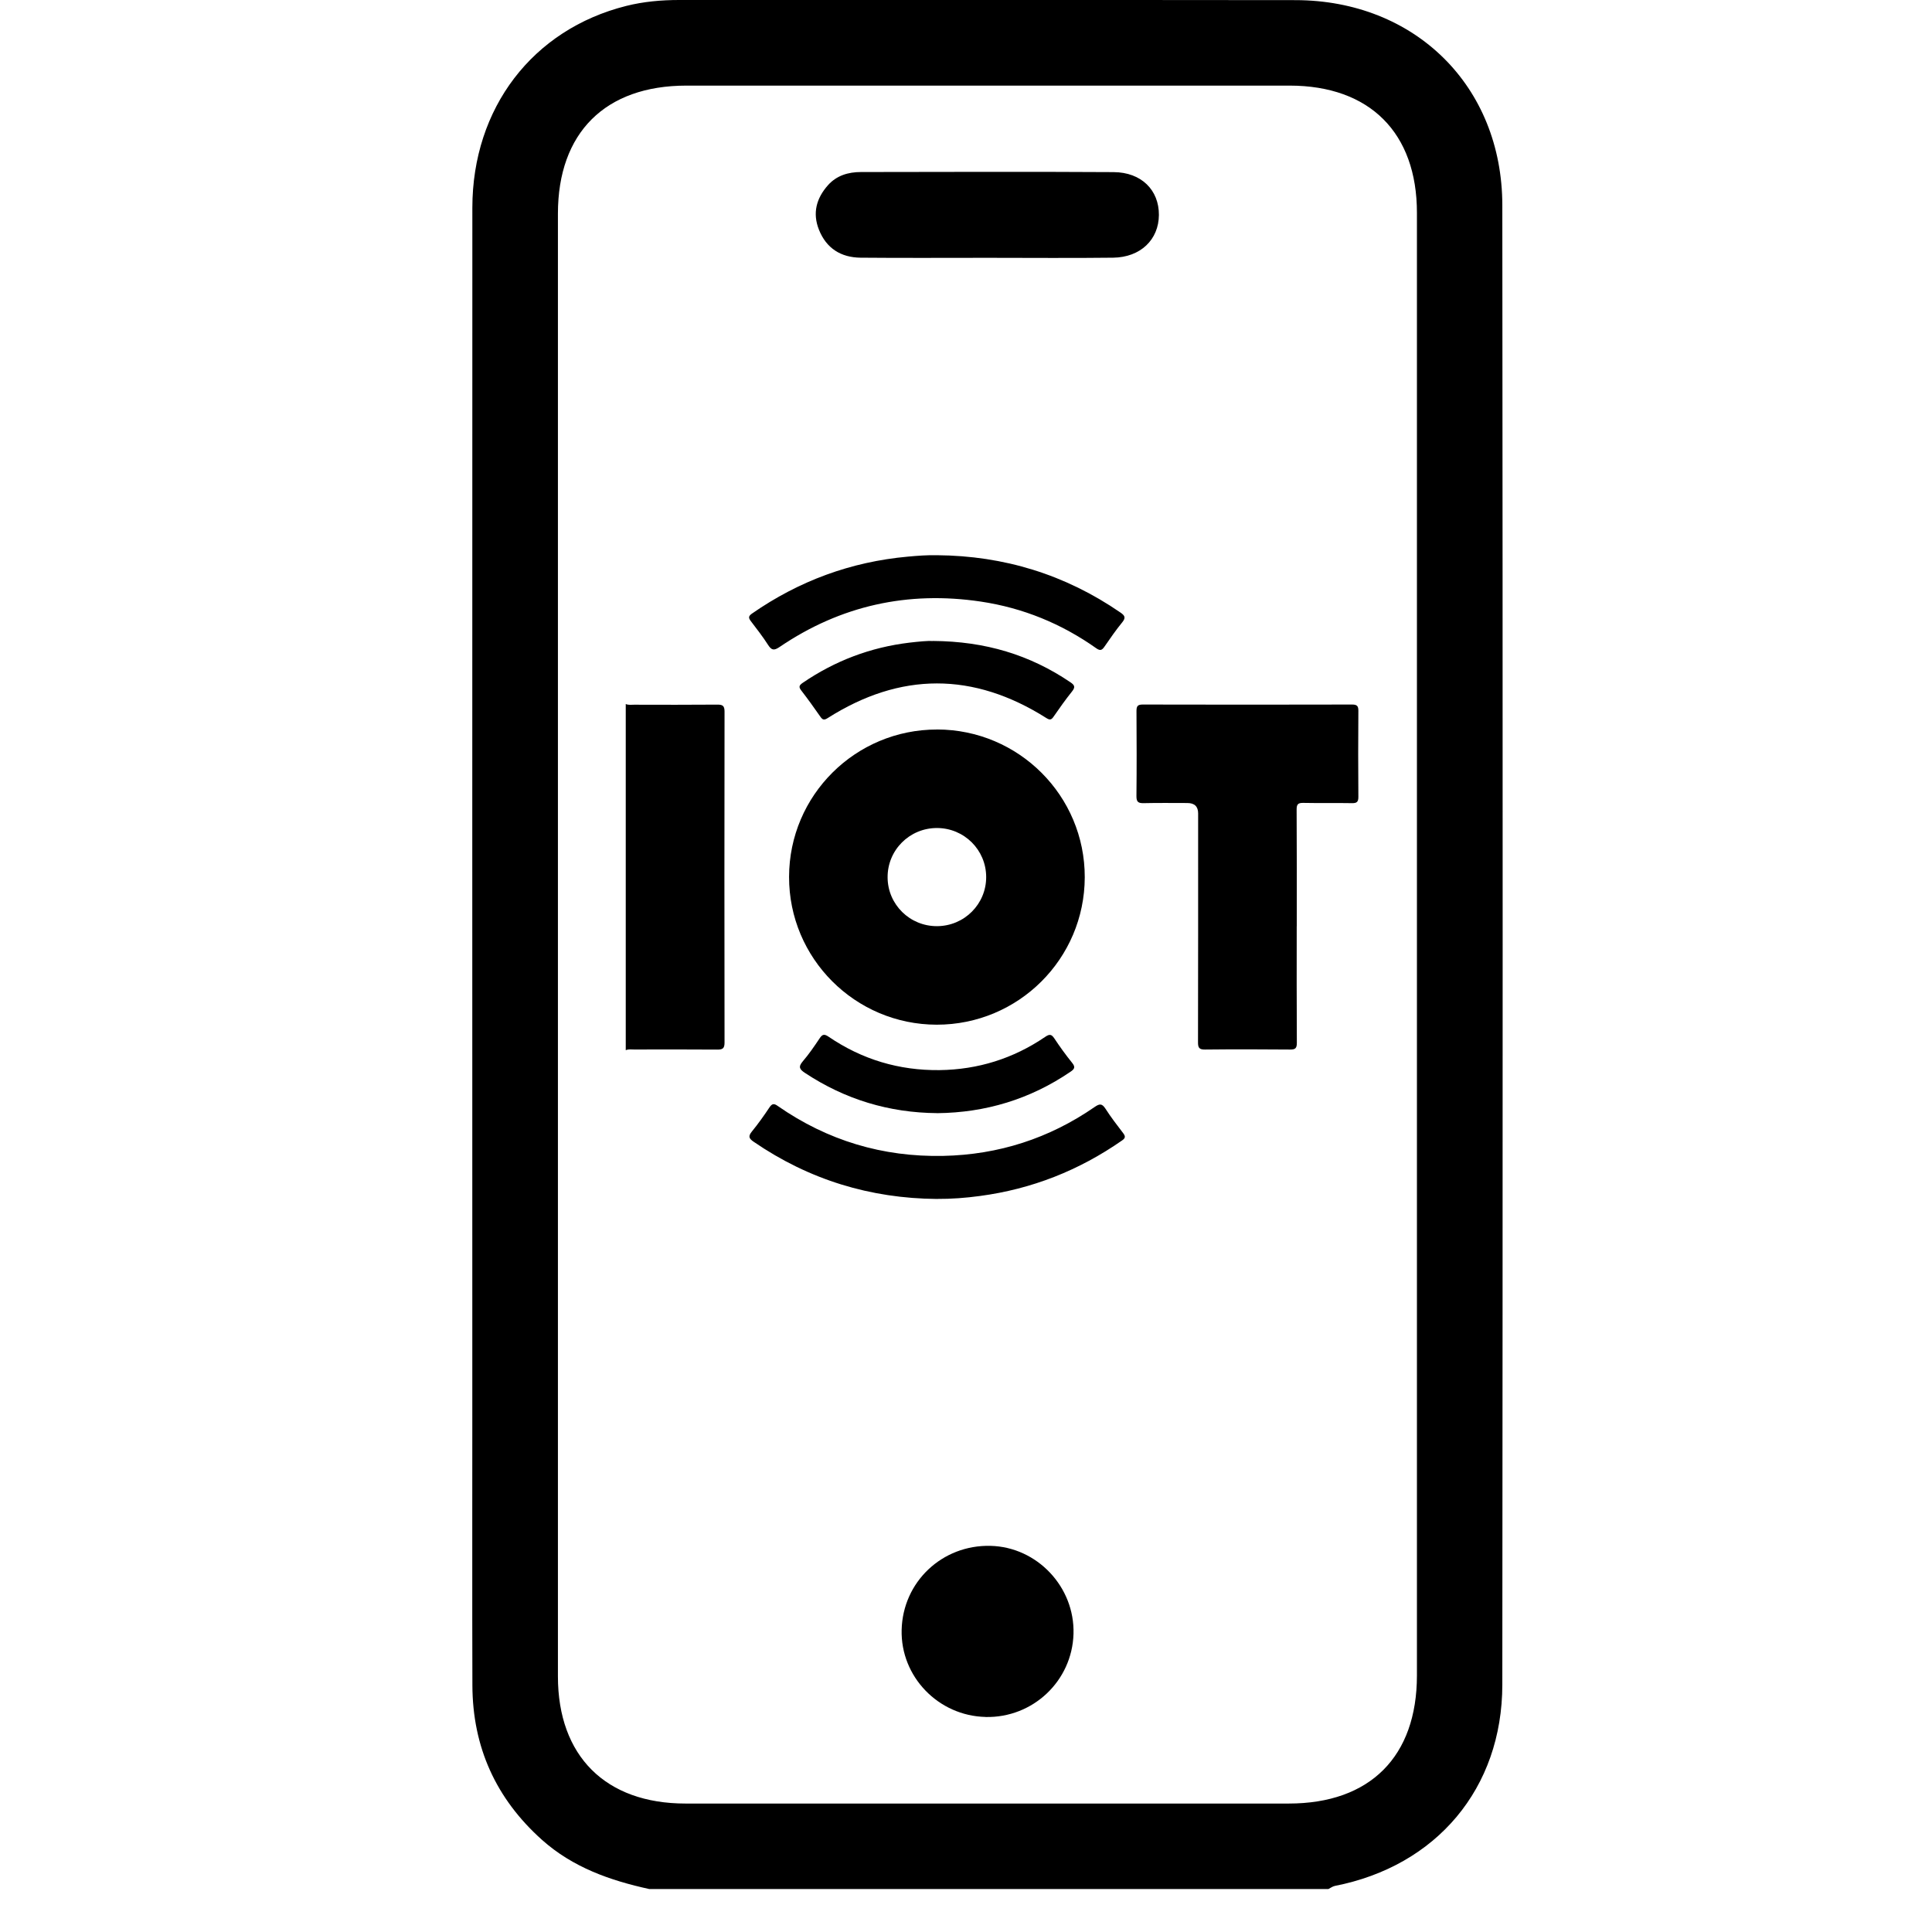 <?xml version="1.0" encoding="UTF-8"?>
<svg xmlns="http://www.w3.org/2000/svg" width="45" height="45" viewBox="0 0 45 45" fill="none">
  <g clip-path="url(#clip0_41_552)">
    <path d="M14.575 16.398C14.64 16.426 14.707 16.414 14.773 16.414C15.417 16.415 16.061 16.418 16.705 16.412C16.829 16.411 16.876 16.436 16.876 16.574C16.872 19.144 16.872 21.714 16.876 24.284C16.876 24.423 16.829 24.448 16.705 24.447C16.062 24.442 15.417 24.444 14.773 24.445C14.707 24.445 14.64 24.433 14.575 24.461V16.398Z" fill="black"></path>
    <path d="M21.827 16.991C23.729 16.994 25.27 18.535 25.266 20.434C25.262 22.334 23.719 23.869 21.817 23.867C19.916 23.864 18.375 22.321 18.379 20.424C18.381 18.525 19.925 16.989 21.827 16.992V16.991ZM21.829 21.572C22.462 21.568 22.972 21.057 22.97 20.426C22.968 19.795 22.458 19.287 21.823 19.286C21.183 19.286 20.668 19.802 20.674 20.44C20.679 21.07 21.194 21.576 21.828 21.572H21.829Z" fill="black"></path>
    <path d="M30.203 21.576C30.203 22.481 30.2 23.385 30.206 24.29C30.206 24.419 30.168 24.447 30.047 24.446C29.387 24.44 28.726 24.439 28.066 24.446C27.93 24.448 27.903 24.401 27.904 24.275C27.908 22.499 27.907 20.723 27.907 18.947C27.907 18.785 27.823 18.704 27.656 18.704C27.318 18.704 26.979 18.699 26.641 18.707C26.517 18.709 26.469 18.684 26.47 18.545C26.477 17.885 26.475 17.224 26.471 16.564C26.471 16.453 26.493 16.41 26.615 16.41C28.241 16.414 29.868 16.414 31.494 16.41C31.615 16.41 31.64 16.451 31.639 16.562C31.634 17.228 31.633 17.894 31.639 18.56C31.64 18.68 31.601 18.709 31.489 18.707C31.112 18.7 30.734 18.709 30.357 18.701C30.229 18.698 30.2 18.738 30.201 18.861C30.207 19.766 30.204 20.67 30.204 21.575L30.203 21.576Z" fill="black"></path>
    <path d="M21.828 12.932C23.387 12.945 24.811 13.382 26.097 14.267C26.202 14.339 26.226 14.388 26.139 14.495C25.992 14.675 25.859 14.868 25.727 15.059C25.671 15.14 25.631 15.168 25.535 15.1C24.724 14.526 23.827 14.159 22.845 14.012C21.148 13.759 19.579 14.104 18.157 15.07C18.031 15.155 17.973 15.15 17.892 15.024C17.769 14.833 17.63 14.652 17.491 14.471C17.432 14.394 17.427 14.352 17.517 14.29C18.611 13.53 19.82 13.085 21.146 12.965C21.373 12.944 21.6 12.927 21.828 12.932Z" fill="black"></path>
    <path d="M21.826 27.926C20.267 27.914 18.843 27.477 17.556 26.595C17.444 26.519 17.422 26.467 17.512 26.356C17.659 26.176 17.795 25.985 17.924 25.791C17.987 25.697 18.034 25.702 18.118 25.762C19.275 26.567 20.562 26.952 21.97 26.923C23.257 26.896 24.436 26.517 25.496 25.784C25.615 25.701 25.67 25.703 25.75 25.826C25.875 26.022 26.019 26.207 26.16 26.392C26.213 26.463 26.22 26.505 26.137 26.562C25.136 27.26 24.034 27.696 22.823 27.857C22.493 27.902 22.161 27.927 21.826 27.925L21.826 27.926Z" fill="black"></path>
    <path d="M21.729 14.929C22.951 14.937 23.989 15.253 24.93 15.89C25.031 15.958 25.051 16.004 24.97 16.105C24.818 16.295 24.676 16.495 24.538 16.695C24.484 16.774 24.447 16.772 24.369 16.723C22.672 15.65 20.972 15.649 19.276 16.727C19.194 16.779 19.158 16.767 19.107 16.692C18.964 16.488 18.819 16.284 18.667 16.088C18.605 16.009 18.604 15.969 18.692 15.908C19.447 15.391 20.278 15.076 21.187 14.968C21.396 14.944 21.606 14.923 21.73 14.93L21.729 14.929Z" fill="black"></path>
    <path d="M21.827 25.927C20.71 25.918 19.685 25.609 18.752 24.992C18.624 24.908 18.587 24.851 18.699 24.72C18.843 24.552 18.969 24.367 19.092 24.183C19.156 24.087 19.201 24.081 19.298 24.146C20.078 24.678 20.942 24.936 21.885 24.925C22.78 24.913 23.601 24.656 24.341 24.153C24.444 24.083 24.49 24.084 24.559 24.189C24.688 24.384 24.825 24.573 24.971 24.754C25.055 24.857 25.027 24.901 24.928 24.967C23.992 25.603 22.957 25.916 21.828 25.928L21.827 25.927Z" fill="black"></path>
    <path d="M15.126 44C14.209 43.8 13.342 43.495 12.624 42.854C11.549 41.892 11.007 40.691 11.003 39.253C10.997 37.162 11.001 35.071 11.001 32.98C11.001 23.599 10.999 14.218 11.002 4.838C11.004 2.516 12.406 0.685 14.586 0.138C14.99 0.037 15.402 -2.2318e-05 15.819 -2.2318e-05C20.603 0.002 25.387 -0.003 30.172 0.003C32.956 0.006 34.99 2.004 34.992 4.782C35.003 16.268 35.002 27.753 34.992 39.239C34.99 41.656 33.457 43.464 31.09 43.927C31.038 43.938 30.991 43.974 30.942 43.999H15.126V44ZM33.003 22.011C33.003 16.326 33.003 10.64 33.003 4.956C33.003 3.093 31.905 1.995 30.038 1.994C25.355 1.993 20.672 1.993 15.988 1.994C14.096 1.994 12.995 3.092 12.995 4.978C12.995 16.334 12.995 27.69 12.995 39.046C12.995 40.901 14.105 42.008 15.966 42.008C20.65 42.009 25.333 42.009 30.017 42.008C31.911 42.008 33.003 40.915 33.003 39.024C33.003 33.353 33.003 27.683 33.003 22.011Z" fill="black"></path>
    <path d="M23.008 6.005C22.019 6.005 21.032 6.011 20.044 6.002C19.588 5.997 19.248 5.786 19.075 5.351C18.921 4.965 19.014 4.621 19.282 4.317C19.486 4.087 19.757 4.007 20.054 4.007C22.015 4.005 23.977 3.997 25.939 4.009C26.585 4.013 26.996 4.427 26.993 5.006C26.99 5.581 26.566 5.993 25.928 6.002C24.955 6.014 23.981 6.005 23.008 6.005Z" fill="black"></path>
    <path d="M22.956 39.991C21.855 39.966 20.974 39.052 21.001 37.963C21.028 36.845 21.945 35.978 23.071 36.006C24.157 36.032 25.036 36.964 25.004 38.056C24.972 39.153 24.059 40.016 22.957 39.992L22.956 39.991Z" fill="black"></path>
  </g>
  <defs>
    <clipPath id="clip0_41_552">
      <rect width="24" height="44" fill="white" transform="translate(11)"></rect>
    </clipPath>
  </defs>
</svg>
